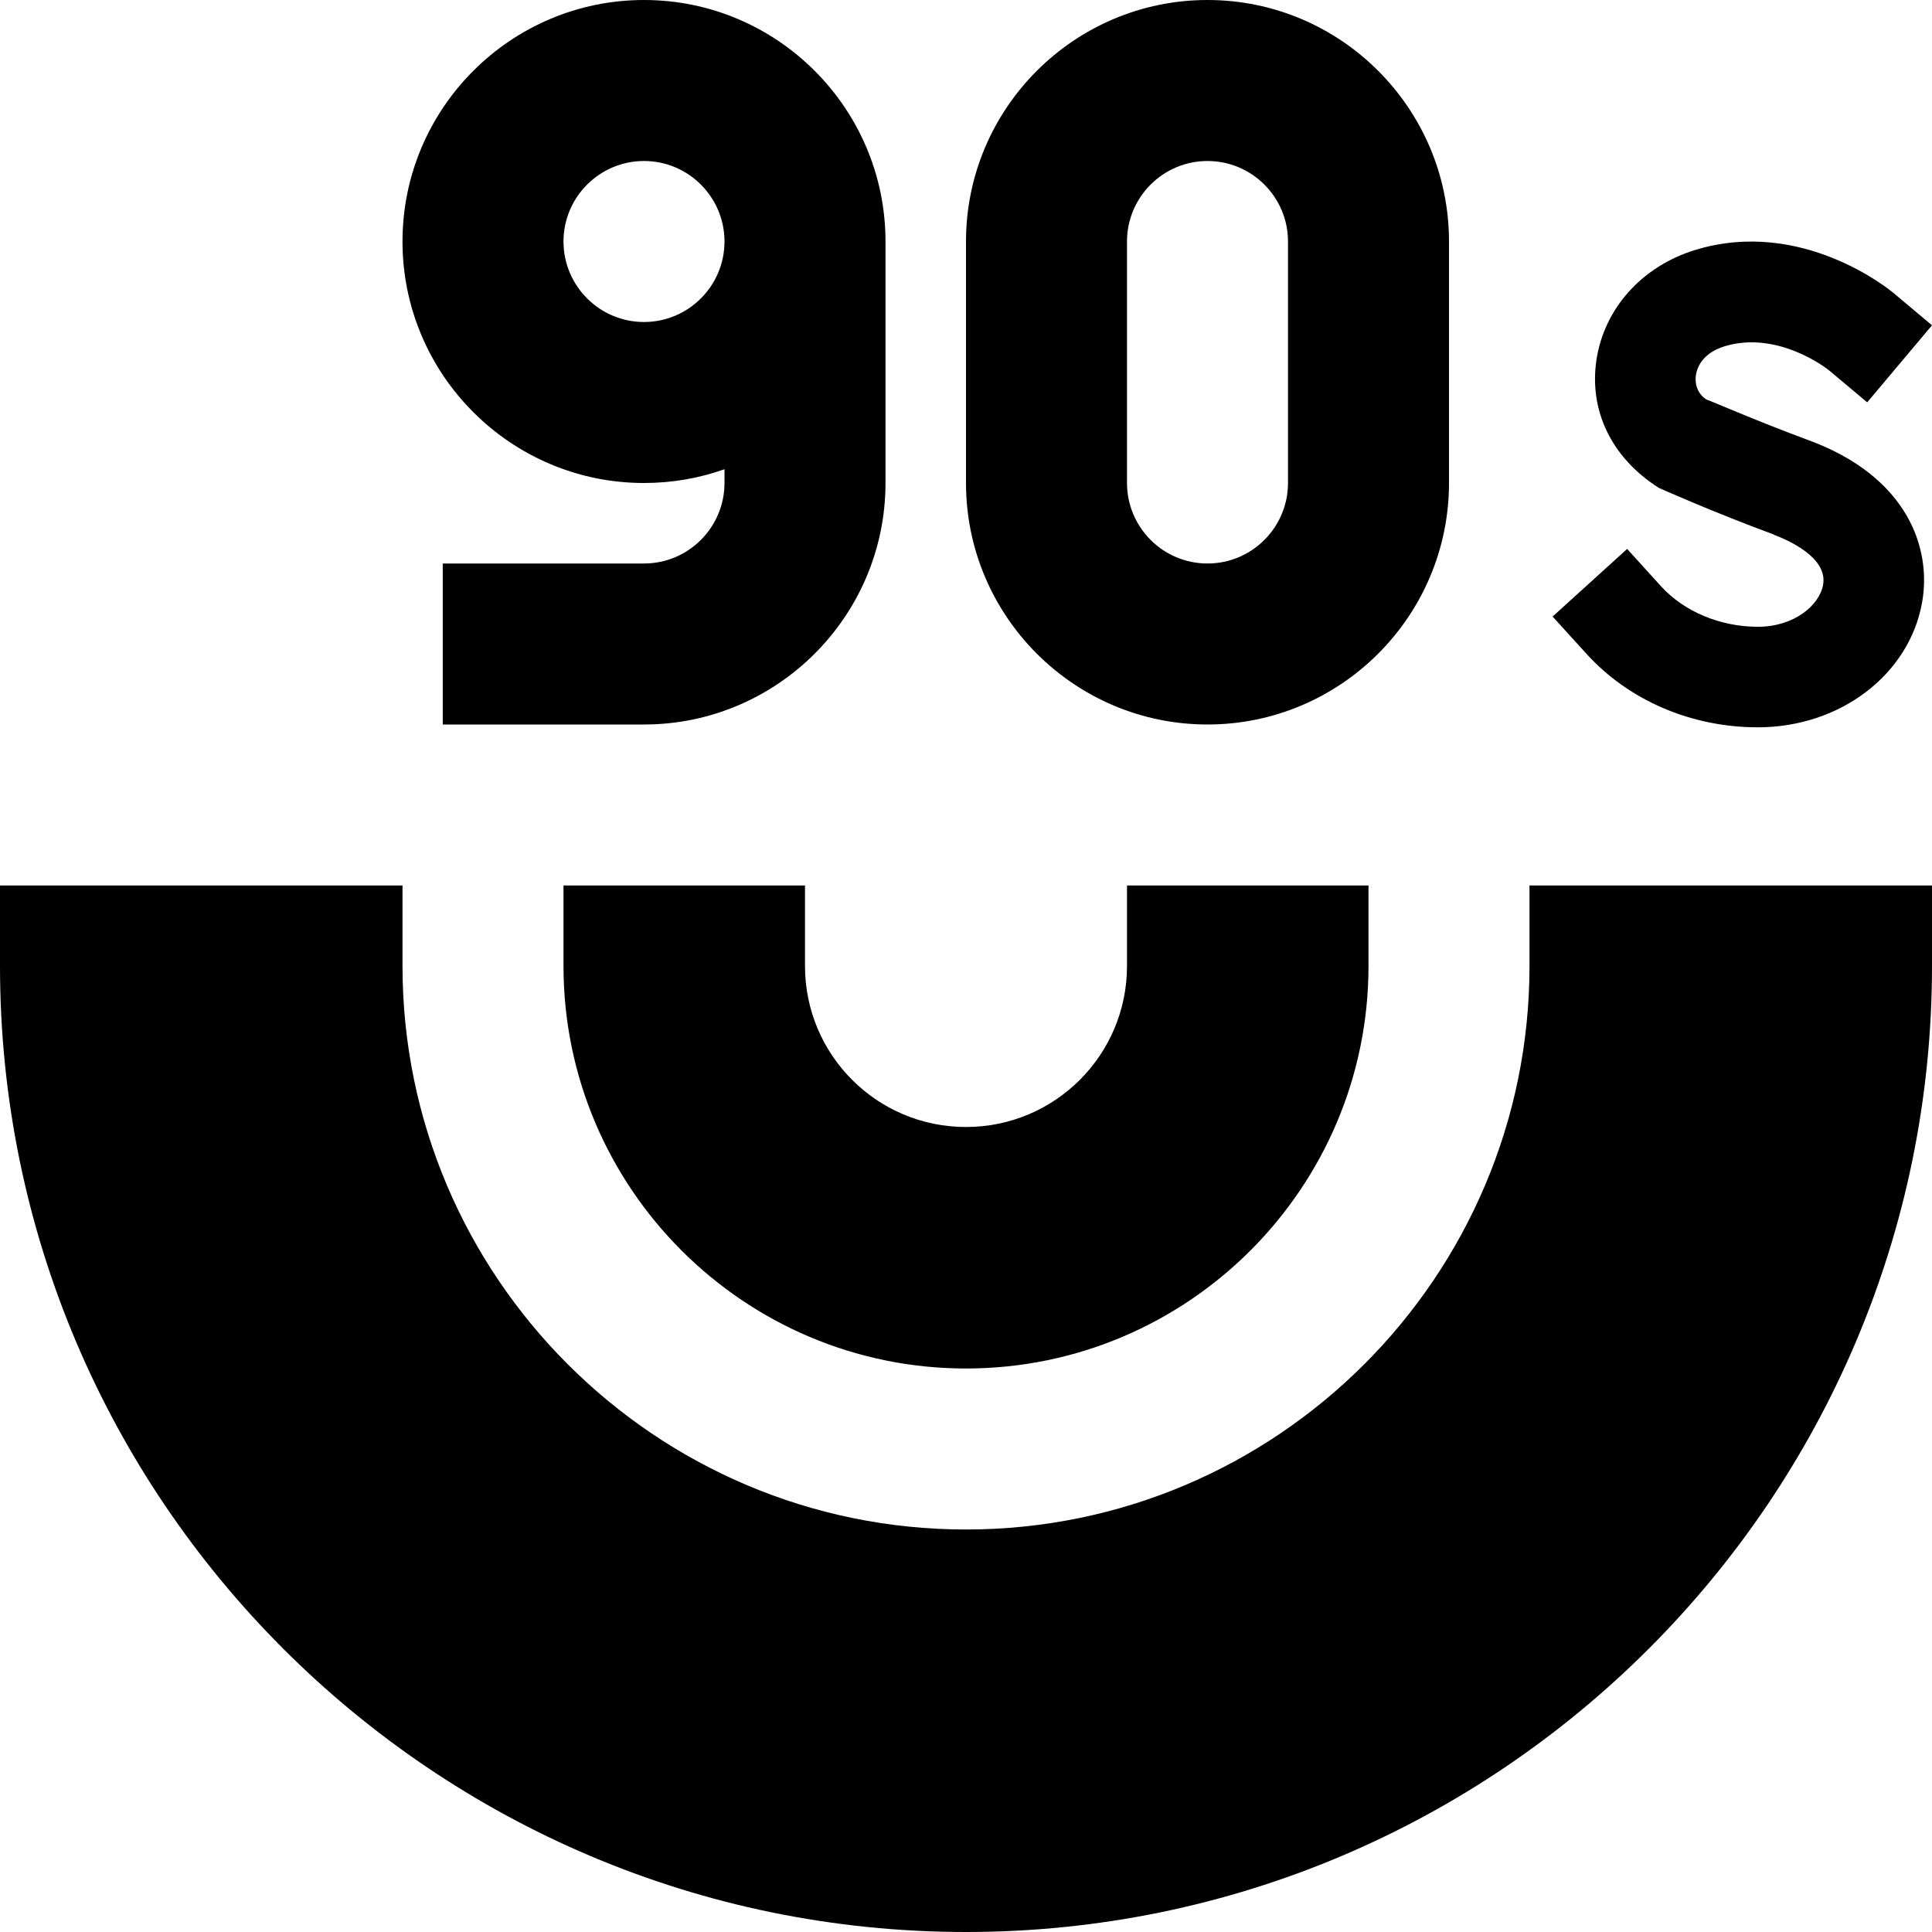 <?xml version="1.0" encoding="UTF-8"?>
<svg xmlns="http://www.w3.org/2000/svg" id="Layer_1" data-name="Layer 1" viewBox="0 0 24 24">
  <path d="M8,9h-2.5v-2h2.5c.552,0,1-.449,1-1v-.171c-.312,.111-.649,.171-1,.171-1.654,0-3-1.346-3-3S6.346,0,8,0s3,1.346,3,3v3c0,1.654-1.346,3-3,3Zm0-7c-.552,0-1,.449-1,1s.448,1,1,1,1-.449,1-1-.448-1-1-1Zm7,7c-1.654,0-3-1.346-3-3V3c0-1.654,1.346-3,3-3s3,1.346,3,3v3c0,1.654-1.346,3-3,3Zm0-7c-.552,0-1,.449-1,1v3c0,.551,.448,1,1,1s1-.449,1-1V3c0-.551-.448-1-1-1Zm7.037,4.641c-.752-.277-1.43-.58-1.43-.58-.6-.382-.864-.969-.777-1.579,.094-.649,.568-1.178,1.239-1.38,1.317-.397,2.407,.499,2.452,.537l.479,.402-.805,.957-.476-.399c-.025-.021-.633-.495-1.29-.299-.293,.088-.351,.282-.362,.361-.008,.059-.013,.206,.13,.302,.016,0,.614,.263,1.272,.506,1.223,.451,1.529,1.336,1.408,2.014-.16,.899-1.019,1.552-2.04,1.552-.826,0-1.603-.333-2.13-.914l-.42-.462,.926-.84,.42,.463c.286,.315,.736,.504,1.204,.504,.448,0,.764-.265,.81-.521,.062-.345-.451-.562-.61-.621ZM7,11v1c0,2.757,2.243,5,5,5s5-2.243,5-5v-1h-3v1c0,1.105-.895,2-2,2s-2-.895-2-2v-1h-3Zm12,0v1c0,3.86-3.141,7-7,7s-7-3.14-7-7v-1H0v1c0,6.617,5.383,12,12,12s12-5.383,12-12v-1h-5Z"/>
</svg>
